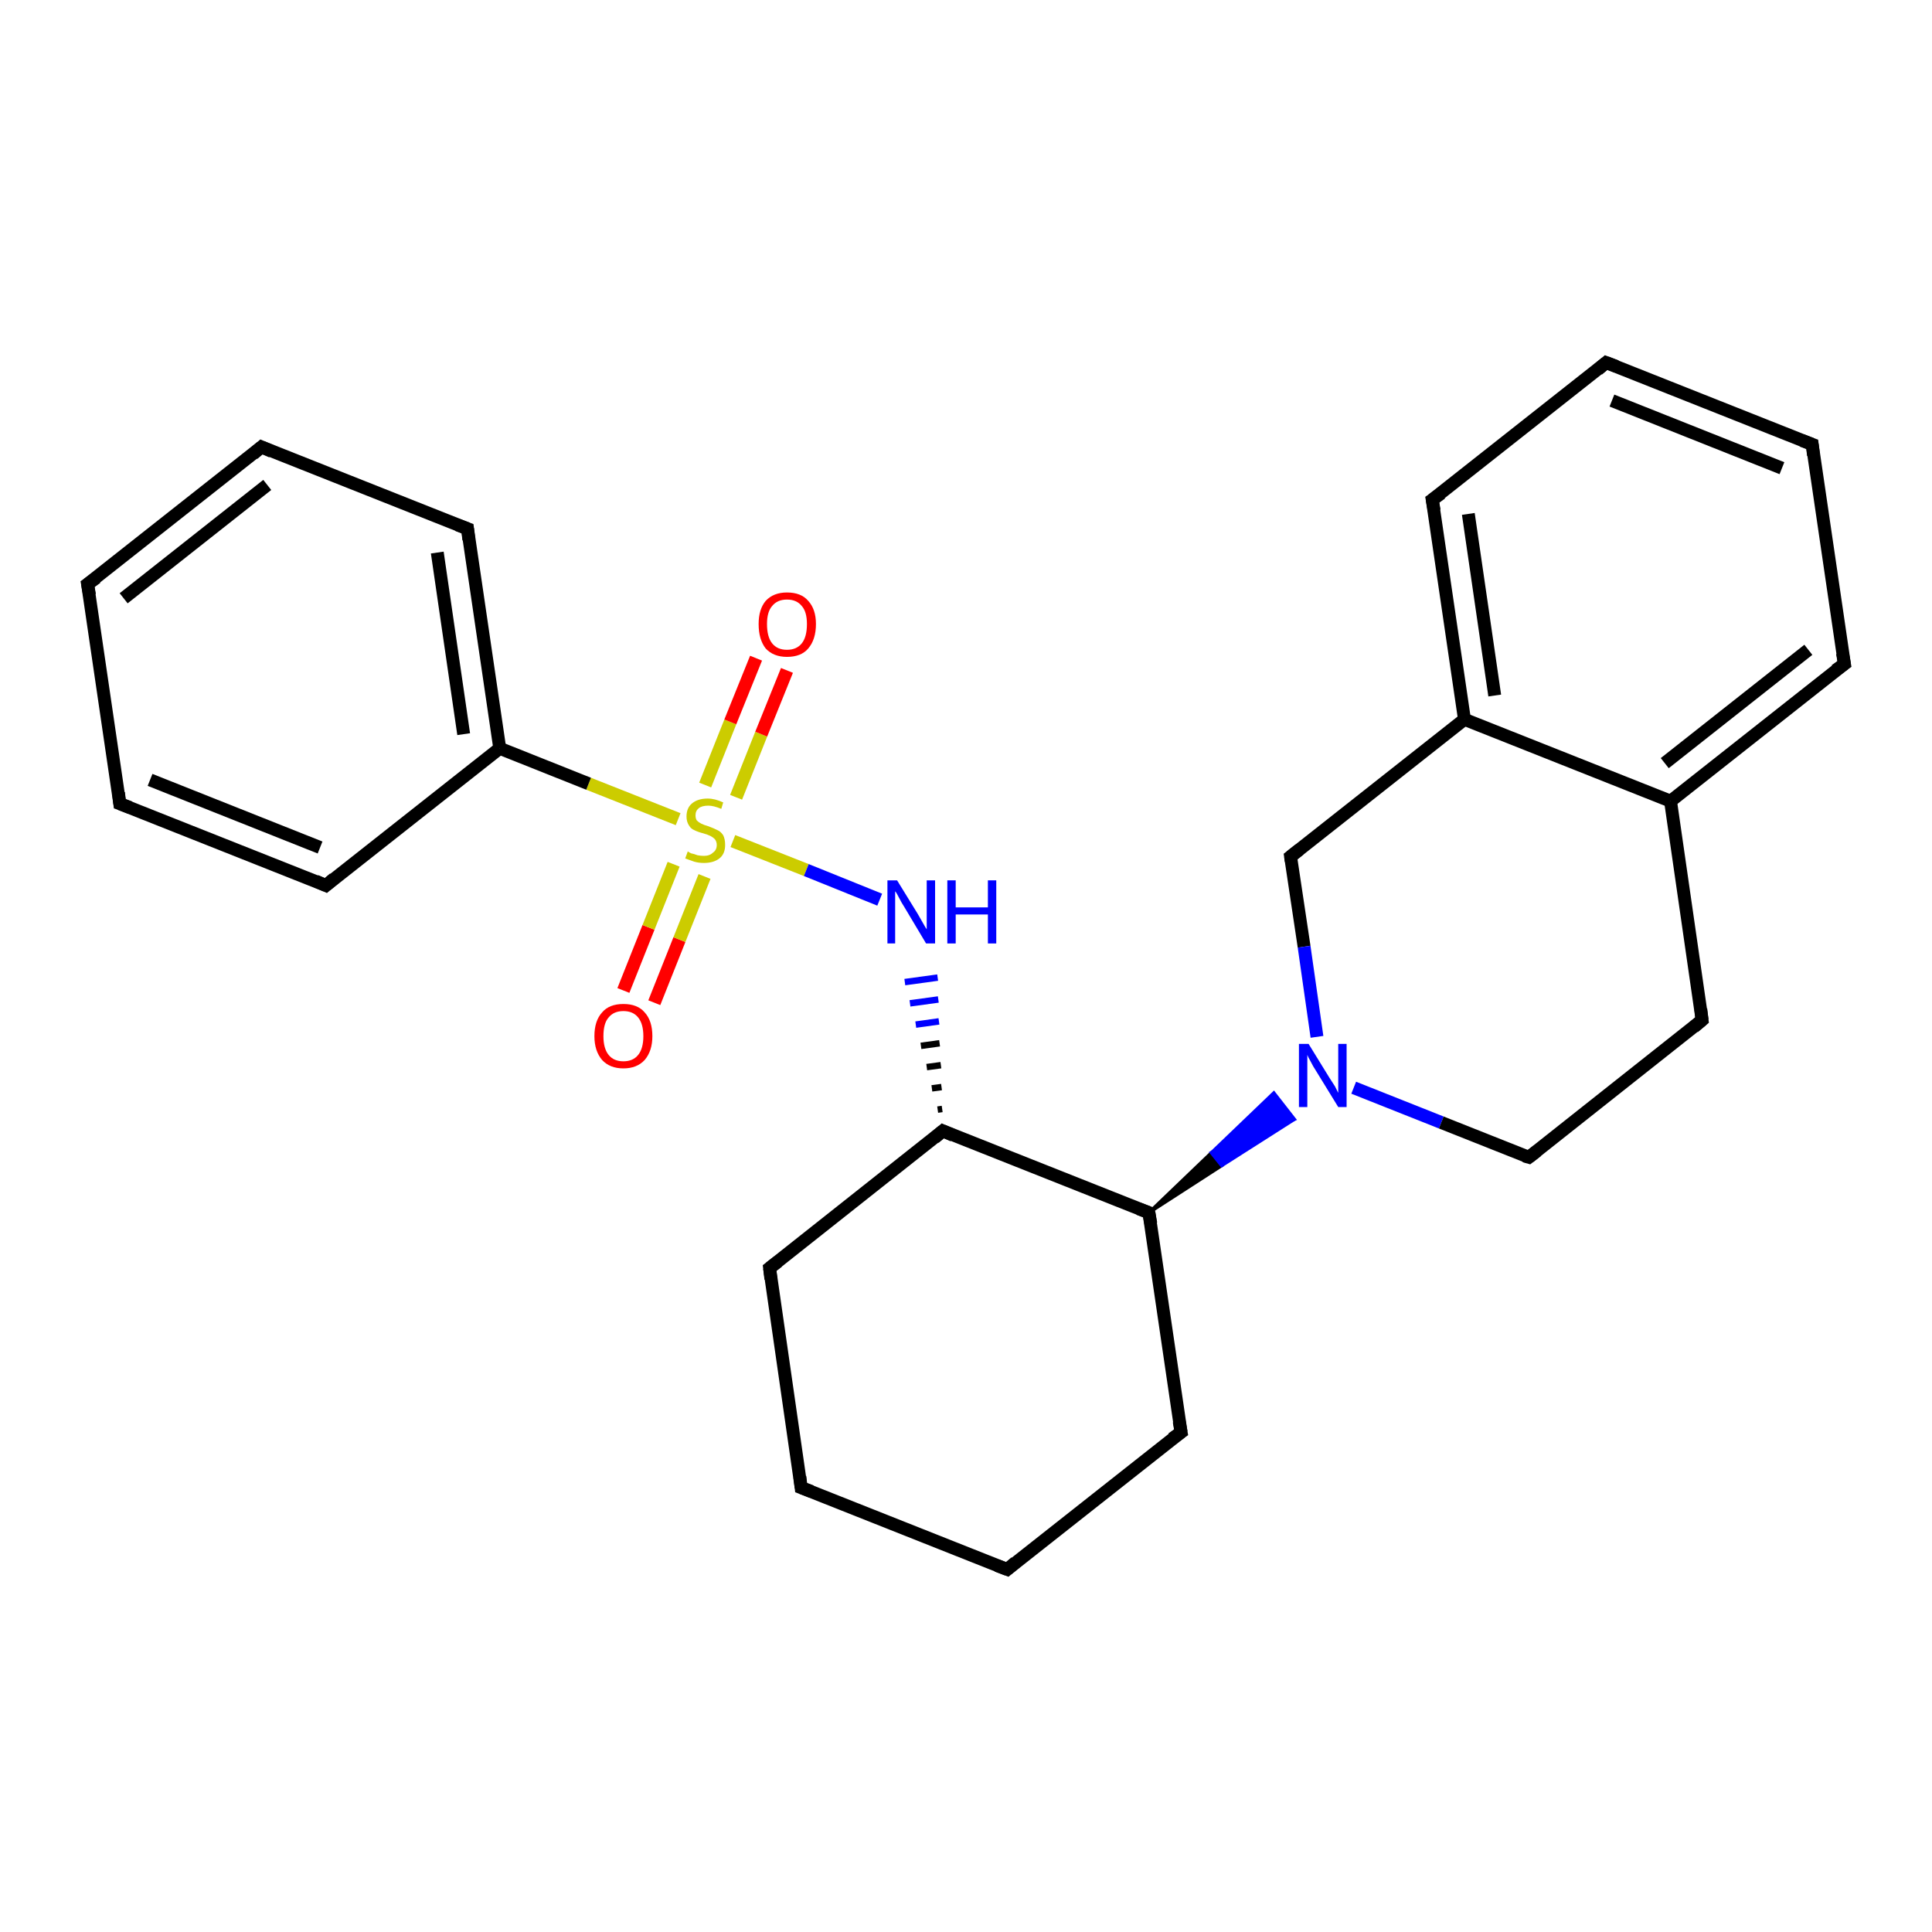 <?xml version='1.0' encoding='iso-8859-1'?>
<svg version='1.1' baseProfile='full'
              xmlns='http://www.w3.org/2000/svg'
                      xmlns:rdkit='http://www.rdkit.org/xml'
                      xmlns:xlink='http://www.w3.org/1999/xlink'
                  xml:space='preserve'
width='300px' height='300px' viewBox='0 0 300 300'>
<!-- END OF HEADER -->
<rect style='opacity:1.0;fill:#FFFFFF;stroke:none' width='300.0' height='300.0' x='0.0' y='0.0'> </rect>
<path class='bond-0 atom-0 atom-1' d='M 96.8,153.8 L 100.7,144.0' style='fill:none;fill-rule:evenodd;stroke:#FF0000;stroke-width:2.0px;stroke-linecap:butt;stroke-linejoin:miter;stroke-opacity:1' />
<path class='bond-0 atom-0 atom-1' d='M 100.7,144.0 L 104.6,134.2' style='fill:none;fill-rule:evenodd;stroke:#CCCC00;stroke-width:2.0px;stroke-linecap:butt;stroke-linejoin:miter;stroke-opacity:1' />
<path class='bond-0 atom-0 atom-1' d='M 101.6,155.7 L 105.5,145.9' style='fill:none;fill-rule:evenodd;stroke:#FF0000;stroke-width:2.0px;stroke-linecap:butt;stroke-linejoin:miter;stroke-opacity:1' />
<path class='bond-0 atom-0 atom-1' d='M 105.5,145.9 L 109.4,136.1' style='fill:none;fill-rule:evenodd;stroke:#CCCC00;stroke-width:2.0px;stroke-linecap:butt;stroke-linejoin:miter;stroke-opacity:1' />
<path class='bond-1 atom-1 atom-2' d='M 114.3,123.8 L 118.2,114.0' style='fill:none;fill-rule:evenodd;stroke:#CCCC00;stroke-width:2.0px;stroke-linecap:butt;stroke-linejoin:miter;stroke-opacity:1' />
<path class='bond-1 atom-1 atom-2' d='M 118.2,114.0 L 122.2,104.1' style='fill:none;fill-rule:evenodd;stroke:#FF0000;stroke-width:2.0px;stroke-linecap:butt;stroke-linejoin:miter;stroke-opacity:1' />
<path class='bond-1 atom-1 atom-2' d='M 109.5,121.9 L 113.4,112.1' style='fill:none;fill-rule:evenodd;stroke:#CCCC00;stroke-width:2.0px;stroke-linecap:butt;stroke-linejoin:miter;stroke-opacity:1' />
<path class='bond-1 atom-1 atom-2' d='M 113.4,112.1 L 117.4,102.2' style='fill:none;fill-rule:evenodd;stroke:#FF0000;stroke-width:2.0px;stroke-linecap:butt;stroke-linejoin:miter;stroke-opacity:1' />
<path class='bond-2 atom-1 atom-3' d='M 113.8,130.6 L 125.2,135.1' style='fill:none;fill-rule:evenodd;stroke:#CCCC00;stroke-width:2.0px;stroke-linecap:butt;stroke-linejoin:miter;stroke-opacity:1' />
<path class='bond-2 atom-1 atom-3' d='M 125.2,135.1 L 136.6,139.7' style='fill:none;fill-rule:evenodd;stroke:#0000FF;stroke-width:2.0px;stroke-linecap:butt;stroke-linejoin:miter;stroke-opacity:1' />
<path class='bond-3 atom-4 atom-3' d='M 146.3,172.2 L 145.6,172.3' style='fill:none;fill-rule:evenodd;stroke:#000000;stroke-width:1.0px;stroke-linecap:butt;stroke-linejoin:miter;stroke-opacity:1' />
<path class='bond-3 atom-4 atom-3' d='M 146.2,168.8 L 144.7,169.0' style='fill:none;fill-rule:evenodd;stroke:#000000;stroke-width:1.0px;stroke-linecap:butt;stroke-linejoin:miter;stroke-opacity:1' />
<path class='bond-3 atom-4 atom-3' d='M 146.1,165.4 L 143.9,165.7' style='fill:none;fill-rule:evenodd;stroke:#000000;stroke-width:1.0px;stroke-linecap:butt;stroke-linejoin:miter;stroke-opacity:1' />
<path class='bond-3 atom-4 atom-3' d='M 145.9,162.0 L 143.0,162.4' style='fill:none;fill-rule:evenodd;stroke:#000000;stroke-width:1.0px;stroke-linecap:butt;stroke-linejoin:miter;stroke-opacity:1' />
<path class='bond-3 atom-4 atom-3' d='M 145.8,158.6 L 142.2,159.1' style='fill:none;fill-rule:evenodd;stroke:#0000FF;stroke-width:1.0px;stroke-linecap:butt;stroke-linejoin:miter;stroke-opacity:1' />
<path class='bond-3 atom-4 atom-3' d='M 145.7,155.2 L 141.3,155.8' style='fill:none;fill-rule:evenodd;stroke:#0000FF;stroke-width:1.0px;stroke-linecap:butt;stroke-linejoin:miter;stroke-opacity:1' />
<path class='bond-3 atom-4 atom-3' d='M 145.6,151.8 L 140.5,152.5' style='fill:none;fill-rule:evenodd;stroke:#0000FF;stroke-width:1.0px;stroke-linecap:butt;stroke-linejoin:miter;stroke-opacity:1' />
<path class='bond-4 atom-4 atom-5' d='M 146.4,175.6 L 119.5,196.9' style='fill:none;fill-rule:evenodd;stroke:#000000;stroke-width:2.0px;stroke-linecap:butt;stroke-linejoin:miter;stroke-opacity:1' />
<path class='bond-5 atom-5 atom-6' d='M 119.5,196.9 L 124.4,231.0' style='fill:none;fill-rule:evenodd;stroke:#000000;stroke-width:2.0px;stroke-linecap:butt;stroke-linejoin:miter;stroke-opacity:1' />
<path class='bond-6 atom-6 atom-7' d='M 124.4,231.0 L 156.4,243.7' style='fill:none;fill-rule:evenodd;stroke:#000000;stroke-width:2.0px;stroke-linecap:butt;stroke-linejoin:miter;stroke-opacity:1' />
<path class='bond-7 atom-7 atom-8' d='M 156.4,243.7 L 183.4,222.4' style='fill:none;fill-rule:evenodd;stroke:#000000;stroke-width:2.0px;stroke-linecap:butt;stroke-linejoin:miter;stroke-opacity:1' />
<path class='bond-8 atom-8 atom-9' d='M 183.4,222.4 L 178.4,188.3' style='fill:none;fill-rule:evenodd;stroke:#000000;stroke-width:2.0px;stroke-linecap:butt;stroke-linejoin:miter;stroke-opacity:1' />
<path class='bond-9 atom-9 atom-10' d='M 178.4,188.3 L 188.1,179.0 L 189.7,181.0 Z' style='fill:#000000;fill-rule:evenodd;fill-opacity:1;stroke:#000000;stroke-width:0.5px;stroke-linecap:butt;stroke-linejoin:miter;stroke-opacity:1;' />
<path class='bond-9 atom-9 atom-10' d='M 188.1,179.0 L 201.0,173.8 L 197.8,169.7 Z' style='fill:#0000FF;fill-rule:evenodd;fill-opacity:1;stroke:#0000FF;stroke-width:0.5px;stroke-linecap:butt;stroke-linejoin:miter;stroke-opacity:1;' />
<path class='bond-9 atom-9 atom-10' d='M 188.1,179.0 L 189.7,181.0 L 201.0,173.8 Z' style='fill:#0000FF;fill-rule:evenodd;fill-opacity:1;stroke:#0000FF;stroke-width:0.5px;stroke-linecap:butt;stroke-linejoin:miter;stroke-opacity:1;' />
<path class='bond-10 atom-10 atom-11' d='M 210.2,168.9 L 223.8,174.3' style='fill:none;fill-rule:evenodd;stroke:#0000FF;stroke-width:2.0px;stroke-linecap:butt;stroke-linejoin:miter;stroke-opacity:1' />
<path class='bond-10 atom-10 atom-11' d='M 223.8,174.3 L 237.4,179.7' style='fill:none;fill-rule:evenodd;stroke:#000000;stroke-width:2.0px;stroke-linecap:butt;stroke-linejoin:miter;stroke-opacity:1' />
<path class='bond-11 atom-11 atom-12' d='M 237.4,179.7 L 264.3,158.4' style='fill:none;fill-rule:evenodd;stroke:#000000;stroke-width:2.0px;stroke-linecap:butt;stroke-linejoin:miter;stroke-opacity:1' />
<path class='bond-12 atom-12 atom-13' d='M 264.3,158.4 L 259.4,124.4' style='fill:none;fill-rule:evenodd;stroke:#000000;stroke-width:2.0px;stroke-linecap:butt;stroke-linejoin:miter;stroke-opacity:1' />
<path class='bond-13 atom-13 atom-14' d='M 259.4,124.4 L 286.4,103.1' style='fill:none;fill-rule:evenodd;stroke:#000000;stroke-width:2.0px;stroke-linecap:butt;stroke-linejoin:miter;stroke-opacity:1' />
<path class='bond-13 atom-13 atom-14' d='M 258.5,118.5 L 280.8,100.9' style='fill:none;fill-rule:evenodd;stroke:#000000;stroke-width:2.0px;stroke-linecap:butt;stroke-linejoin:miter;stroke-opacity:1' />
<path class='bond-14 atom-14 atom-15' d='M 286.4,103.1 L 281.4,69.0' style='fill:none;fill-rule:evenodd;stroke:#000000;stroke-width:2.0px;stroke-linecap:butt;stroke-linejoin:miter;stroke-opacity:1' />
<path class='bond-15 atom-15 atom-16' d='M 281.4,69.0 L 249.4,56.3' style='fill:none;fill-rule:evenodd;stroke:#000000;stroke-width:2.0px;stroke-linecap:butt;stroke-linejoin:miter;stroke-opacity:1' />
<path class='bond-15 atom-15 atom-16' d='M 276.7,72.7 L 250.3,62.2' style='fill:none;fill-rule:evenodd;stroke:#000000;stroke-width:2.0px;stroke-linecap:butt;stroke-linejoin:miter;stroke-opacity:1' />
<path class='bond-16 atom-16 atom-17' d='M 249.4,56.3 L 222.4,77.6' style='fill:none;fill-rule:evenodd;stroke:#000000;stroke-width:2.0px;stroke-linecap:butt;stroke-linejoin:miter;stroke-opacity:1' />
<path class='bond-17 atom-17 atom-18' d='M 222.4,77.6 L 227.4,111.7' style='fill:none;fill-rule:evenodd;stroke:#000000;stroke-width:2.0px;stroke-linecap:butt;stroke-linejoin:miter;stroke-opacity:1' />
<path class='bond-17 atom-17 atom-18' d='M 228.0,79.8 L 232.1,108.0' style='fill:none;fill-rule:evenodd;stroke:#000000;stroke-width:2.0px;stroke-linecap:butt;stroke-linejoin:miter;stroke-opacity:1' />
<path class='bond-18 atom-18 atom-19' d='M 227.4,111.7 L 200.4,133.0' style='fill:none;fill-rule:evenodd;stroke:#000000;stroke-width:2.0px;stroke-linecap:butt;stroke-linejoin:miter;stroke-opacity:1' />
<path class='bond-19 atom-1 atom-20' d='M 105.3,127.2 L 91.4,121.7' style='fill:none;fill-rule:evenodd;stroke:#CCCC00;stroke-width:2.0px;stroke-linecap:butt;stroke-linejoin:miter;stroke-opacity:1' />
<path class='bond-19 atom-1 atom-20' d='M 91.4,121.7 L 77.6,116.2' style='fill:none;fill-rule:evenodd;stroke:#000000;stroke-width:2.0px;stroke-linecap:butt;stroke-linejoin:miter;stroke-opacity:1' />
<path class='bond-20 atom-20 atom-21' d='M 77.6,116.2 L 72.6,82.1' style='fill:none;fill-rule:evenodd;stroke:#000000;stroke-width:2.0px;stroke-linecap:butt;stroke-linejoin:miter;stroke-opacity:1' />
<path class='bond-20 atom-20 atom-21' d='M 72.0,114.0 L 67.9,85.8' style='fill:none;fill-rule:evenodd;stroke:#000000;stroke-width:2.0px;stroke-linecap:butt;stroke-linejoin:miter;stroke-opacity:1' />
<path class='bond-21 atom-21 atom-22' d='M 72.6,82.1 L 40.6,69.4' style='fill:none;fill-rule:evenodd;stroke:#000000;stroke-width:2.0px;stroke-linecap:butt;stroke-linejoin:miter;stroke-opacity:1' />
<path class='bond-22 atom-22 atom-23' d='M 40.6,69.4 L 13.6,90.7' style='fill:none;fill-rule:evenodd;stroke:#000000;stroke-width:2.0px;stroke-linecap:butt;stroke-linejoin:miter;stroke-opacity:1' />
<path class='bond-22 atom-22 atom-23' d='M 41.5,75.3 L 19.2,92.9' style='fill:none;fill-rule:evenodd;stroke:#000000;stroke-width:2.0px;stroke-linecap:butt;stroke-linejoin:miter;stroke-opacity:1' />
<path class='bond-23 atom-23 atom-24' d='M 13.6,90.7 L 18.6,124.8' style='fill:none;fill-rule:evenodd;stroke:#000000;stroke-width:2.0px;stroke-linecap:butt;stroke-linejoin:miter;stroke-opacity:1' />
<path class='bond-24 atom-24 atom-25' d='M 18.6,124.8 L 50.6,137.5' style='fill:none;fill-rule:evenodd;stroke:#000000;stroke-width:2.0px;stroke-linecap:butt;stroke-linejoin:miter;stroke-opacity:1' />
<path class='bond-24 atom-24 atom-25' d='M 23.3,121.1 L 49.7,131.6' style='fill:none;fill-rule:evenodd;stroke:#000000;stroke-width:2.0px;stroke-linecap:butt;stroke-linejoin:miter;stroke-opacity:1' />
<path class='bond-25 atom-9 atom-4' d='M 178.4,188.3 L 146.4,175.6' style='fill:none;fill-rule:evenodd;stroke:#000000;stroke-width:2.0px;stroke-linecap:butt;stroke-linejoin:miter;stroke-opacity:1' />
<path class='bond-26 atom-19 atom-10' d='M 200.4,133.0 L 202.5,147.0' style='fill:none;fill-rule:evenodd;stroke:#000000;stroke-width:2.0px;stroke-linecap:butt;stroke-linejoin:miter;stroke-opacity:1' />
<path class='bond-26 atom-19 atom-10' d='M 202.5,147.0 L 204.5,161.0' style='fill:none;fill-rule:evenodd;stroke:#0000FF;stroke-width:2.0px;stroke-linecap:butt;stroke-linejoin:miter;stroke-opacity:1' />
<path class='bond-27 atom-25 atom-20' d='M 50.6,137.5 L 77.6,116.2' style='fill:none;fill-rule:evenodd;stroke:#000000;stroke-width:2.0px;stroke-linecap:butt;stroke-linejoin:miter;stroke-opacity:1' />
<path class='bond-28 atom-18 atom-13' d='M 227.4,111.7 L 259.4,124.4' style='fill:none;fill-rule:evenodd;stroke:#000000;stroke-width:2.0px;stroke-linecap:butt;stroke-linejoin:miter;stroke-opacity:1' />
<path d='M 145.1,176.7 L 146.4,175.6 L 148.0,176.3' style='fill:none;stroke:#000000;stroke-width:2.0px;stroke-linecap:butt;stroke-linejoin:miter;stroke-opacity:1;' />
<path d='M 120.8,195.9 L 119.5,196.9 L 119.7,198.6' style='fill:none;stroke:#000000;stroke-width:2.0px;stroke-linecap:butt;stroke-linejoin:miter;stroke-opacity:1;' />
<path d='M 124.2,229.3 L 124.4,231.0 L 126.0,231.6' style='fill:none;stroke:#000000;stroke-width:2.0px;stroke-linecap:butt;stroke-linejoin:miter;stroke-opacity:1;' />
<path d='M 154.8,243.1 L 156.4,243.7 L 157.7,242.6' style='fill:none;stroke:#000000;stroke-width:2.0px;stroke-linecap:butt;stroke-linejoin:miter;stroke-opacity:1;' />
<path d='M 182.0,223.4 L 183.4,222.4 L 183.1,220.7' style='fill:none;stroke:#000000;stroke-width:2.0px;stroke-linecap:butt;stroke-linejoin:miter;stroke-opacity:1;' />
<path d='M 178.7,190.0 L 178.4,188.3 L 176.8,187.7' style='fill:none;stroke:#000000;stroke-width:2.0px;stroke-linecap:butt;stroke-linejoin:miter;stroke-opacity:1;' />
<path d='M 236.7,179.5 L 237.4,179.7 L 238.7,178.7' style='fill:none;stroke:#000000;stroke-width:2.0px;stroke-linecap:butt;stroke-linejoin:miter;stroke-opacity:1;' />
<path d='M 263.0,159.5 L 264.3,158.4 L 264.1,156.7' style='fill:none;stroke:#000000;stroke-width:2.0px;stroke-linecap:butt;stroke-linejoin:miter;stroke-opacity:1;' />
<path d='M 285.0,104.1 L 286.4,103.1 L 286.1,101.4' style='fill:none;stroke:#000000;stroke-width:2.0px;stroke-linecap:butt;stroke-linejoin:miter;stroke-opacity:1;' />
<path d='M 281.6,70.7 L 281.4,69.0 L 279.8,68.4' style='fill:none;stroke:#000000;stroke-width:2.0px;stroke-linecap:butt;stroke-linejoin:miter;stroke-opacity:1;' />
<path d='M 251.0,56.9 L 249.4,56.3 L 248.1,57.4' style='fill:none;stroke:#000000;stroke-width:2.0px;stroke-linecap:butt;stroke-linejoin:miter;stroke-opacity:1;' />
<path d='M 223.8,76.6 L 222.4,77.6 L 222.7,79.3' style='fill:none;stroke:#000000;stroke-width:2.0px;stroke-linecap:butt;stroke-linejoin:miter;stroke-opacity:1;' />
<path d='M 201.8,131.9 L 200.4,133.0 L 200.5,133.7' style='fill:none;stroke:#000000;stroke-width:2.0px;stroke-linecap:butt;stroke-linejoin:miter;stroke-opacity:1;' />
<path d='M 72.8,83.8 L 72.6,82.1 L 71.0,81.5' style='fill:none;stroke:#000000;stroke-width:2.0px;stroke-linecap:butt;stroke-linejoin:miter;stroke-opacity:1;' />
<path d='M 42.2,70.1 L 40.6,69.4 L 39.3,70.5' style='fill:none;stroke:#000000;stroke-width:2.0px;stroke-linecap:butt;stroke-linejoin:miter;stroke-opacity:1;' />
<path d='M 15.0,89.7 L 13.6,90.7 L 13.9,92.4' style='fill:none;stroke:#000000;stroke-width:2.0px;stroke-linecap:butt;stroke-linejoin:miter;stroke-opacity:1;' />
<path d='M 18.4,123.1 L 18.6,124.8 L 20.2,125.4' style='fill:none;stroke:#000000;stroke-width:2.0px;stroke-linecap:butt;stroke-linejoin:miter;stroke-opacity:1;' />
<path d='M 49.0,136.8 L 50.6,137.5 L 51.9,136.4' style='fill:none;stroke:#000000;stroke-width:2.0px;stroke-linecap:butt;stroke-linejoin:miter;stroke-opacity:1;' />
<path class='atom-0' d='M 92.3 160.9
Q 92.3 158.5, 93.5 157.2
Q 94.6 155.9, 96.8 155.9
Q 99.0 155.9, 100.1 157.2
Q 101.3 158.5, 101.3 160.9
Q 101.3 163.2, 100.1 164.6
Q 98.9 165.9, 96.8 165.9
Q 94.7 165.9, 93.5 164.6
Q 92.3 163.2, 92.3 160.9
M 96.8 164.8
Q 98.3 164.8, 99.1 163.8
Q 99.9 162.8, 99.9 160.9
Q 99.9 159.0, 99.1 158.0
Q 98.3 157.0, 96.8 157.0
Q 95.3 157.0, 94.5 158.0
Q 93.7 158.9, 93.7 160.9
Q 93.7 162.8, 94.5 163.8
Q 95.3 164.8, 96.8 164.8
' fill='#FF0000'/>
<path class='atom-1' d='M 106.8 132.2
Q 106.9 132.3, 107.3 132.5
Q 107.8 132.6, 108.3 132.8
Q 108.8 132.9, 109.3 132.9
Q 110.2 132.9, 110.7 132.4
Q 111.3 132.0, 111.3 131.2
Q 111.3 130.7, 111.0 130.3
Q 110.7 130.0, 110.3 129.8
Q 109.9 129.6, 109.2 129.4
Q 108.4 129.2, 107.8 128.9
Q 107.3 128.7, 107.0 128.2
Q 106.6 127.6, 106.6 126.8
Q 106.6 125.5, 107.4 124.8
Q 108.3 124.0, 109.9 124.0
Q 111.0 124.0, 112.3 124.6
L 112.0 125.6
Q 110.8 125.1, 110.0 125.1
Q 109.0 125.1, 108.5 125.5
Q 108.0 125.9, 108.0 126.6
Q 108.0 127.1, 108.2 127.4
Q 108.5 127.7, 108.9 127.9
Q 109.3 128.1, 110.0 128.3
Q 110.8 128.6, 111.4 128.9
Q 111.9 129.1, 112.3 129.7
Q 112.6 130.3, 112.6 131.2
Q 112.6 132.6, 111.7 133.3
Q 110.8 134.0, 109.3 134.0
Q 108.5 134.0, 107.8 133.8
Q 107.2 133.6, 106.4 133.3
L 106.8 132.2
' fill='#CCCC00'/>
<path class='atom-2' d='M 117.8 96.9
Q 117.8 94.6, 118.9 93.3
Q 120.1 92.0, 122.2 92.0
Q 124.4 92.0, 125.5 93.3
Q 126.7 94.6, 126.7 96.9
Q 126.7 99.3, 125.5 100.7
Q 124.4 102.0, 122.2 102.0
Q 120.1 102.0, 118.9 100.7
Q 117.8 99.3, 117.8 96.9
M 122.2 100.9
Q 123.7 100.9, 124.5 99.9
Q 125.3 98.9, 125.3 96.9
Q 125.3 95.0, 124.5 94.1
Q 123.7 93.1, 122.2 93.1
Q 120.7 93.1, 119.9 94.1
Q 119.1 95.0, 119.1 96.9
Q 119.1 98.9, 119.9 99.9
Q 120.7 100.9, 122.2 100.9
' fill='#FF0000'/>
<path class='atom-3' d='M 139.3 136.7
L 142.5 141.9
Q 142.8 142.4, 143.3 143.3
Q 143.8 144.2, 143.9 144.3
L 143.9 136.7
L 145.2 136.7
L 145.2 146.5
L 143.8 146.5
L 140.4 140.8
Q 140.0 140.2, 139.6 139.4
Q 139.2 138.6, 139.0 138.4
L 139.0 146.5
L 137.8 146.5
L 137.8 136.7
L 139.3 136.7
' fill='#0000FF'/>
<path class='atom-3' d='M 147.1 136.7
L 148.4 136.7
L 148.4 140.9
L 153.4 140.9
L 153.4 136.7
L 154.7 136.7
L 154.7 146.5
L 153.4 146.5
L 153.4 142.0
L 148.4 142.0
L 148.4 146.5
L 147.1 146.5
L 147.1 136.7
' fill='#0000FF'/>
<path class='atom-10' d='M 203.2 162.1
L 206.4 167.3
Q 206.7 167.8, 207.3 168.7
Q 207.8 169.7, 207.8 169.7
L 207.8 162.1
L 209.1 162.1
L 209.1 171.9
L 207.8 171.9
L 204.3 166.2
Q 203.9 165.6, 203.5 164.8
Q 203.1 164.1, 203.0 163.8
L 203.0 171.9
L 201.7 171.9
L 201.7 162.1
L 203.2 162.1
' fill='#0000FF'/>
</svg>
